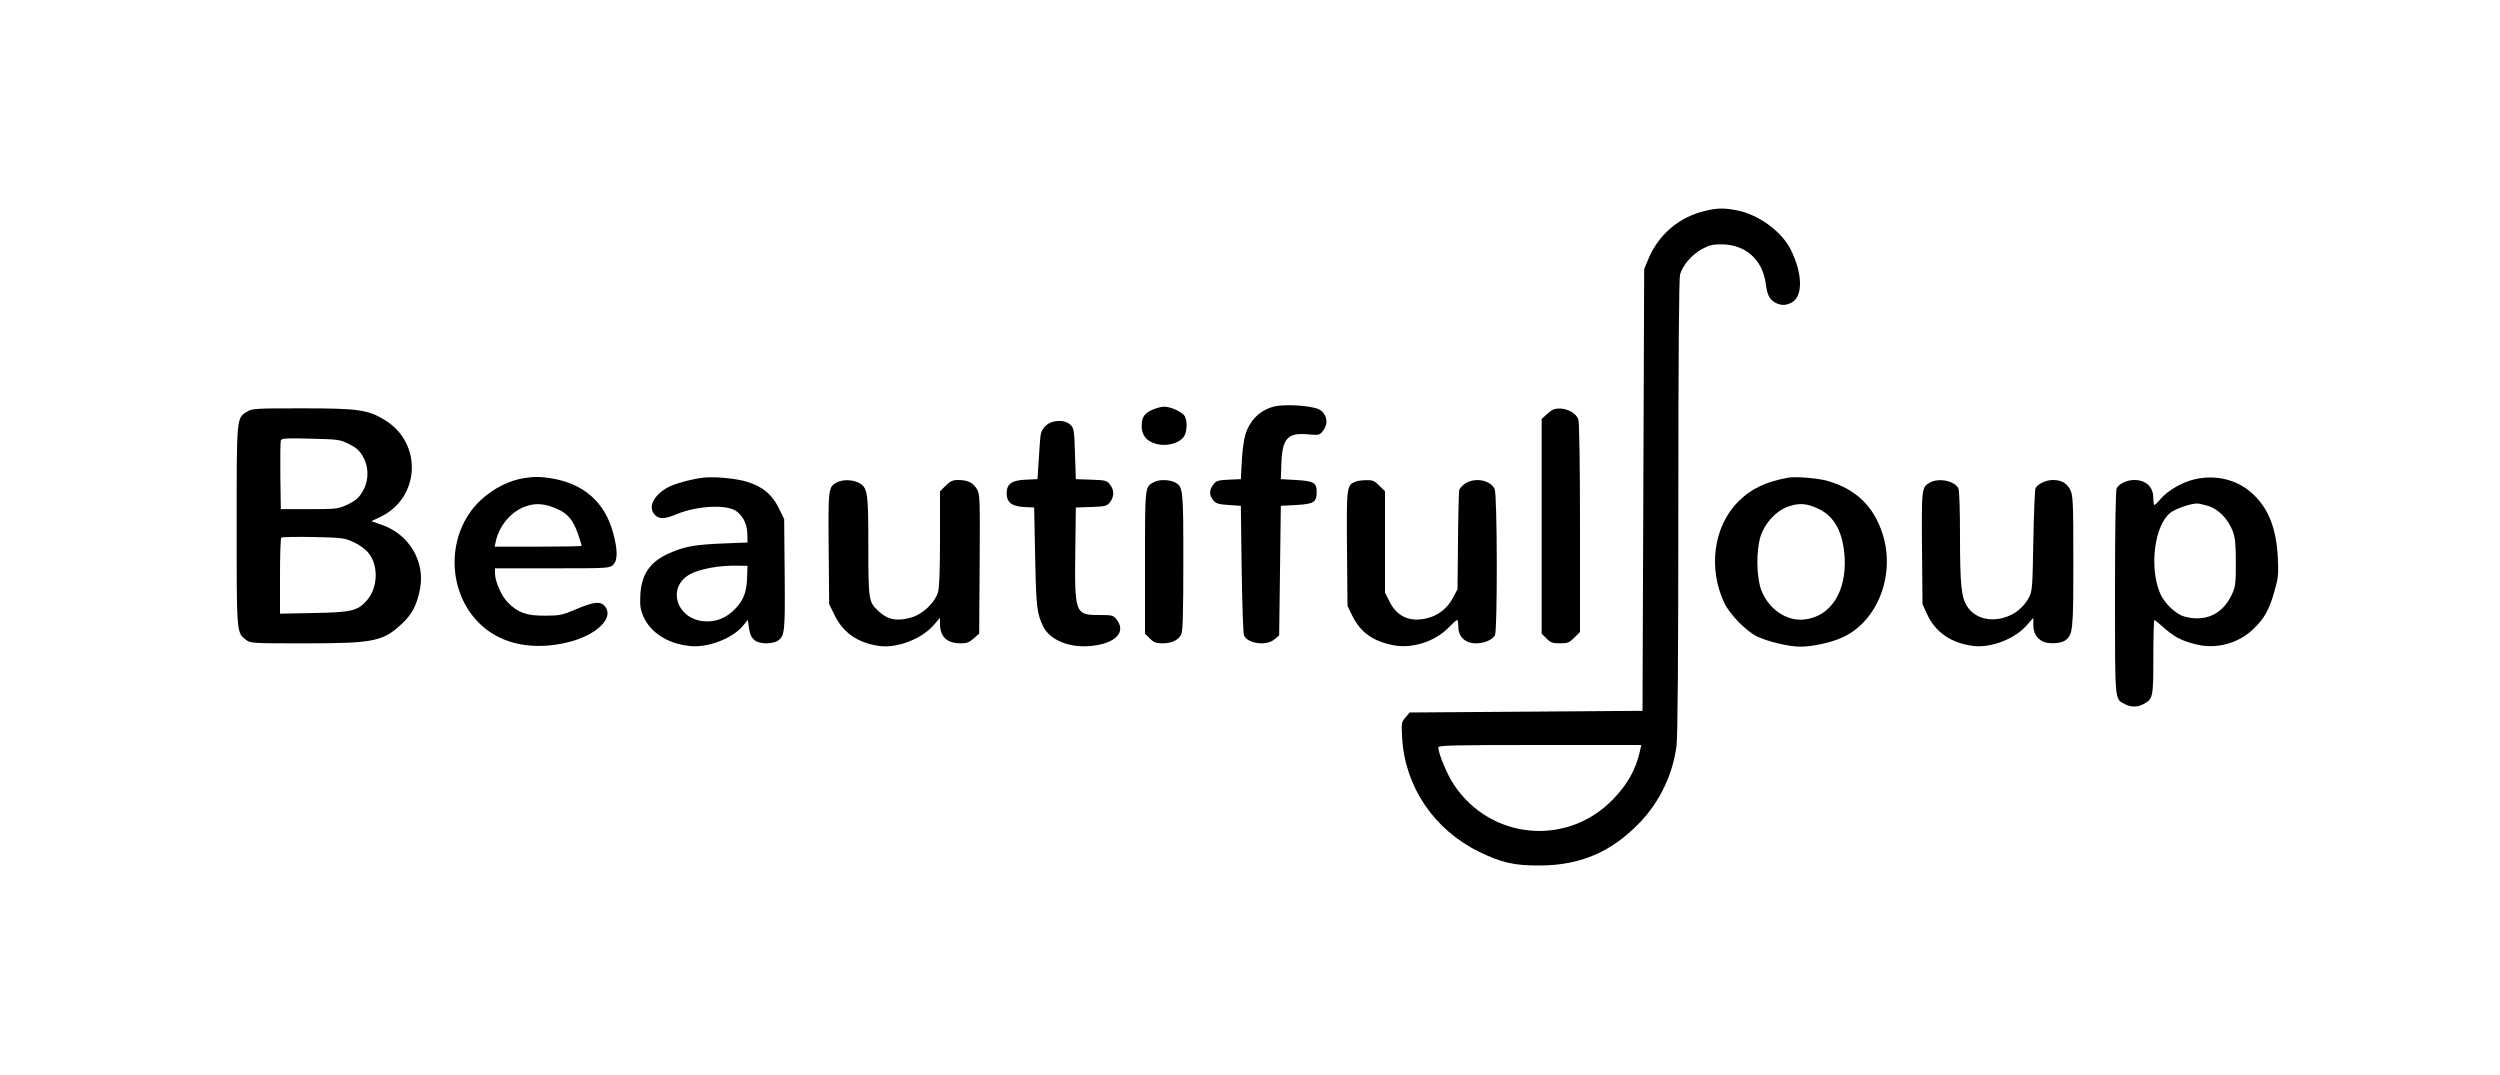 <?xml version="1.0" standalone="no"?>
<!DOCTYPE svg PUBLIC "-//W3C//DTD SVG 20010904//EN"
 "http://www.w3.org/TR/2001/REC-SVG-20010904/DTD/svg10.dtd">
<svg version="1.0" xmlns="http://www.w3.org/2000/svg"
 width="1500pt" height="645pt" viewBox="0 0 1500 645"
 preserveAspectRatio="xMidYMid meet">

<g transform="translate(0,645) scale(0.1,-0.1)"
fill="#000000" stroke="none">
<path d="M10228 5184 c-156 -37 -280 -145 -340 -293 l-23 -56 -5 -1325 -5
-1325 -698 -5 -699 -5 -25 -30 c-25 -28 -25 -33 -20 -125 18 -292 191 -548
462 -681 136 -66 211 -83 365 -82 245 1 433 83 602 261 118 125 194 285 217
455 7 52 11 532 11 1435 0 904 4 1369 10 1394 16 56 68 117 129 152 46 25 66
30 120 30 145 -1 247 -92 266 -239 8 -65 23 -93 57 -111 34 -18 62 -18 97 0
70 37 68 174 -6 321 -56 110 -196 210 -327 234 -75 14 -116 13 -188 -5z m-389
-3243 c-25 -110 -75 -199 -163 -289 -275 -283 -733 -240 -952 89 -42 63 -94
188 -94 225 0 12 93 14 609 14 l609 0 -9 -39z"/>
<path d="M7645 4011 c-81 -20 -143 -78 -171 -163 -10 -30 -20 -100 -23 -163
l-6 -110 -72 -3 c-64 -3 -75 -6 -93 -29 -25 -32 -26 -64 -1 -94 16 -20 31 -25
93 -29 l73 -5 5 -380 c3 -209 9 -388 14 -398 24 -50 135 -64 183 -23 l28 24 5
389 5 388 93 5 c106 6 122 16 122 81 0 53 -19 63 -124 69 l-91 5 3 90 c5 154
37 190 158 179 69 -6 72 -5 92 21 27 35 28 75 2 108 -15 19 -35 28 -83 36 -70
12 -166 13 -212 2z"/>
<path d="M6913 3991 c-48 -22 -63 -45 -63 -98 0 -47 22 -81 66 -99 66 -28 155
-10 188 37 18 27 21 91 5 121 -13 25 -84 58 -124 58 -16 0 -49 -9 -72 -19z"/>
<path d="M1482 3980 c-63 -39 -62 -28 -62 -685 0 -646 -1 -640 55 -683 27 -22
34 -22 354 -22 419 0 470 11 587 122 57 54 86 110 104 204 32 163 -64 326
-224 383 l-68 24 53 25 c240 114 256 442 29 581 -102 63 -160 71 -495 71 -283
0 -302 -1 -333 -20z m611 -194 c44 -21 63 -38 84 -74 35 -59 37 -137 6 -197
-26 -51 -47 -69 -108 -97 -46 -21 -65 -23 -220 -23 l-170 0 -3 200 c-1 110 0
206 3 213 4 12 36 14 179 10 164 -4 176 -5 229 -32z m27 -588 c30 -13 69 -41
87 -61 64 -73 63 -208 -3 -286 -57 -66 -91 -75 -321 -79 l-203 -4 0 224 c0
124 3 228 8 232 4 4 90 6 192 4 172 -4 189 -6 240 -30z"/>
<path d="M9320 3993 c-8 -3 -27 -17 -42 -31 l-28 -26 0 -644 0 -644 29 -29
c25 -25 37 -29 81 -29 46 0 56 4 86 34 l34 34 0 625 c0 382 -4 636 -10 651
-18 48 -96 78 -150 59z"/>
<path d="M6320 3920 c-37 -9 -67 -39 -75 -74 -3 -11 -8 -77 -12 -146 l-8 -125
-70 -3 c-85 -4 -115 -25 -115 -82 0 -54 30 -78 105 -82 l60 -3 6 -300 c6 -304
11 -339 50 -417 41 -79 155 -126 283 -114 149 14 216 83 155 160 -19 24 -26
26 -105 26 -144 0 -147 8 -142 400 l3 245 92 3 c86 3 94 5 113 29 26 33 26 73
0 106 -19 24 -27 26 -113 29 l-92 3 -5 152 c-4 136 -7 155 -25 172 -25 24 -60
31 -105 21z"/>
<path d="M3155 3583 c-96 -13 -193 -61 -273 -136 -210 -199 -205 -559 10 -752
126 -113 313 -149 518 -98 167 41 274 143 222 212 -27 36 -66 32 -177 -15 -82
-35 -98 -38 -185 -38 -111 -1 -163 18 -223 79 -39 40 -77 127 -77 175 l0 30
343 0 c332 0 344 1 365 20 29 27 29 88 1 192 -50 185 -176 296 -371 328 -63
10 -96 11 -153 3z m191 -188 c62 -27 95 -69 123 -152 12 -34 21 -65 21 -68 0
-3 -117 -5 -261 -5 l-261 0 7 33 c21 94 92 178 177 208 63 23 119 18 194 -16z"/>
<path d="M4220 3584 c-74 -9 -177 -37 -216 -60 -85 -48 -118 -120 -74 -164 26
-26 58 -25 128 4 123 52 303 61 360 19 42 -31 64 -78 66 -136 l1 -52 -151 -6
c-166 -7 -229 -18 -320 -59 -114 -51 -166 -126 -172 -251 -3 -62 0 -85 18
-127 42 -97 147 -165 279 -178 106 -12 251 43 316 118 l32 39 7 -50 c8 -65 39
-91 105 -91 26 0 56 7 67 15 43 29 45 54 42 401 l-3 329 -33 68 c-40 81 -96
127 -189 156 -62 20 -198 33 -263 25z m263 -590 c-2 -93 -19 -141 -70 -195
-55 -59 -121 -84 -196 -76 -159 19 -213 198 -85 277 58 36 184 59 298 56 l55
-1 -2 -61z"/>
<path d="M10730 3584 c-135 -24 -224 -67 -300 -143 -149 -149 -183 -402 -83
-611 32 -66 130 -167 194 -198 66 -32 192 -62 261 -62 75 0 188 25 256 57 209
98 315 374 238 618 -53 167 -160 270 -329 319 -58 17 -192 28 -237 20z m185
-189 c94 -46 144 -142 153 -291 11 -206 -85 -354 -242 -371 -105 -12 -213 61
-257 173 -31 80 -33 240 -5 328 27 81 93 151 166 177 66 23 114 19 185 -16z"/>
<path d="M13171 3575 c-76 -17 -161 -66 -206 -117 -17 -21 -35 -38 -38 -38 -4
0 -7 19 -7 43 -1 66 -44 107 -115 107 -43 0 -90 -22 -105 -49 -6 -13 -10 -230
-10 -628 0 -668 -3 -635 60 -668 37 -19 73 -19 110 0 58 30 60 39 60 282 0
123 3 223 6 223 3 0 29 -21 57 -46 62 -55 103 -77 188 -99 122 -32 255 2 346
88 68 64 97 115 129 227 24 84 26 104 21 204 -9 177 -57 298 -154 386 -90 82
-216 113 -342 85z m76 -160 c62 -18 121 -78 149 -151 15 -40 19 -75 19 -189 0
-125 -2 -145 -23 -190 -55 -120 -159 -169 -286 -134 -52 14 -119 79 -145 138
-67 157 -34 412 63 486 29 22 117 53 157 54 8 1 38 -6 66 -14z"/>
<path d="M5020 3555 c-50 -27 -51 -36 -48 -396 l3 -334 33 -67 c52 -106 140
-166 269 -184 107 -14 251 42 324 124 l39 45 0 -36 c0 -78 42 -117 124 -117
36 0 52 6 78 29 l33 29 3 419 c2 404 2 419 -18 451 -23 37 -54 52 -112 52 -32
0 -47 -7 -74 -34 l-34 -34 0 -282 c0 -195 -4 -295 -12 -324 -19 -62 -91 -130
-157 -150 -89 -26 -145 -15 -202 39 -57 53 -59 66 -59 390 0 326 -4 351 -59
379 -37 19 -97 20 -131 1z"/>
<path d="M6925 3558 c-56 -30 -55 -17 -55 -481 l0 -429 29 -29 c24 -24 38 -29
76 -29 56 0 97 20 113 55 9 19 12 139 12 435 0 440 -1 450 -51 476 -33 17 -96
18 -124 2z"/>
<path d="M8133 3560 c-53 -21 -54 -30 -51 -401 l3 -344 28 -58 c50 -101 122
-153 245 -178 112 -23 252 21 334 106 24 25 46 45 51 45 4 0 7 -18 7 -41 0
-60 42 -99 105 -99 52 0 99 21 115 49 15 29 14 842 -2 876 -24 54 -115 72
-175 35 -18 -11 -35 -30 -38 -42 -2 -13 -6 -151 -7 -308 l-3 -285 -28 -53
c-33 -62 -88 -106 -157 -122 -100 -24 -178 10 -222 99 l-28 55 0 304 0 304
-34 34 c-29 29 -41 34 -77 33 -24 0 -54 -4 -66 -9z"/>
<path d="M11580 3555 c-50 -27 -51 -36 -48 -395 l3 -335 29 -63 c49 -107 147
-173 279 -188 105 -12 247 43 318 125 l39 44 0 -44 c0 -47 19 -78 57 -98 32
-16 105 -13 132 5 49 35 51 55 51 476 0 354 -2 396 -18 428 -20 41 -53 60
-105 60 -41 0 -91 -24 -104 -49 -4 -9 -10 -151 -13 -316 -5 -284 -6 -302 -27
-341 -31 -58 -84 -101 -149 -120 -91 -26 -176 0 -220 66 -36 54 -44 129 -44
428 0 161 -4 271 -10 283 -24 44 -117 63 -170 34z"/>
</g>
</svg>
